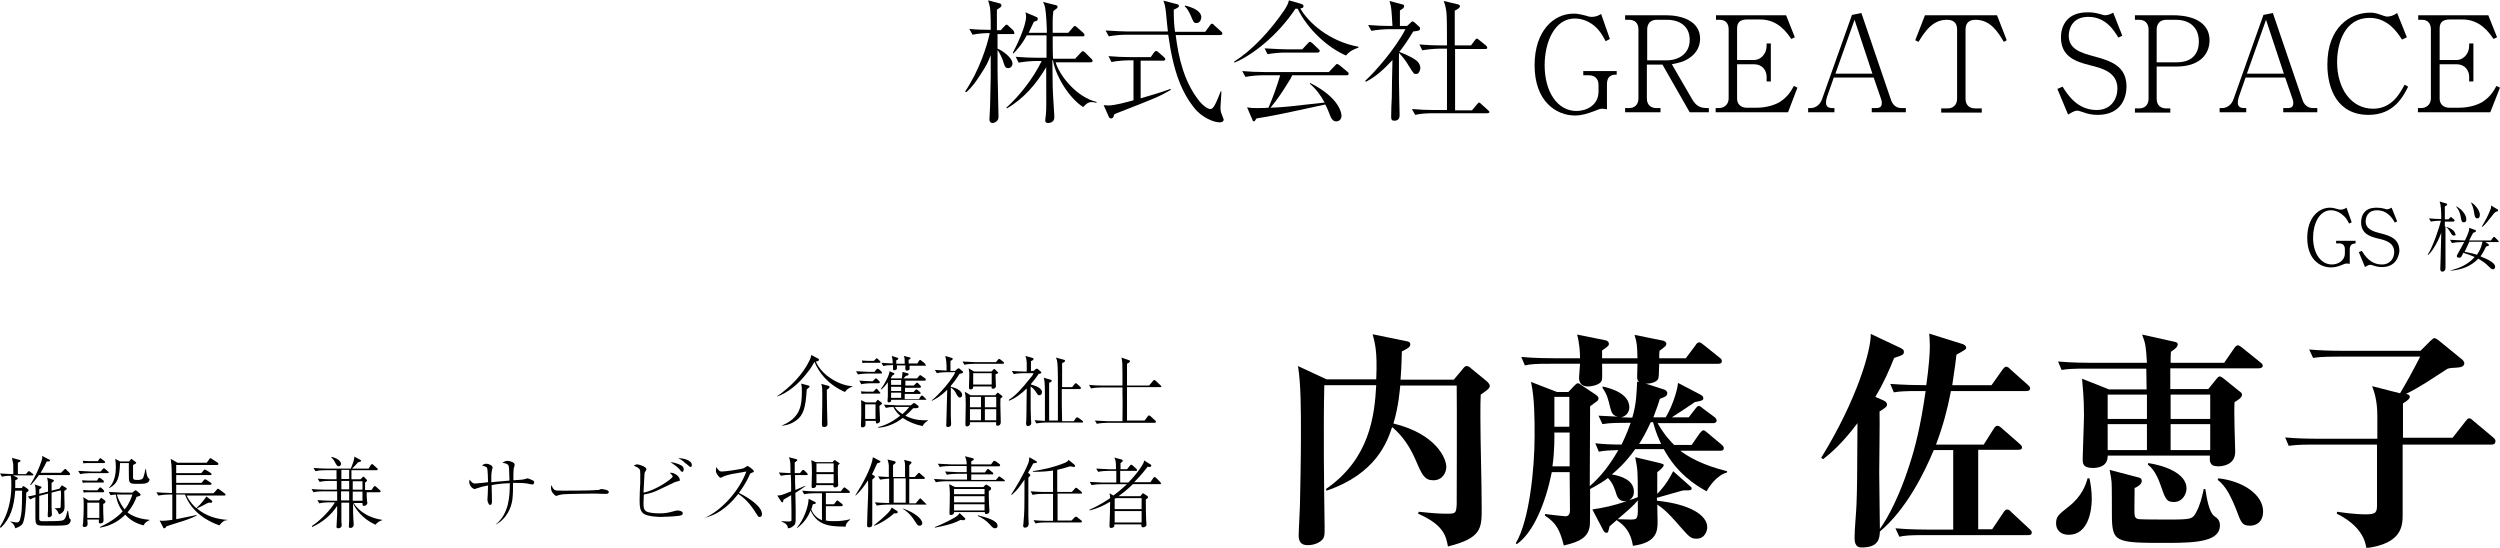 <?xml version="1.0" encoding="utf-8"?>
<!-- Generator: Adobe Illustrator 28.1.0, SVG Export Plug-In . SVG Version: 6.00 Build 0)  -->
<svg version="1.1" id="レイヤー_1" xmlns="http://www.w3.org/2000/svg" xmlns:xlink="http://www.w3.org/1999/xlink" x="0px"
	 y="0px" viewBox="0 0 770.4 168.8" style="enable-background:new 0 0 770.4 168.8;" xml:space="preserve">
<g>
	<g>
		<path d="M724.1,76.8v4.5c-0.2,0-0.6-0.1-1-0.1c-0.3,0-0.9,0.2-1.3,0.4c-1.4,0.6-2.5,0.8-3.5,0.8c-3.4,0-7.3-2.5-7.3-9.1
			c0-6.2,3.5-9.3,7-9.3c0.3,0,0.9,0,2.2,0.4c0.7,0.2,0.9,0.2,1.1,0.2c0.9,0,1.3-0.3,1.8-0.6l1.6,4.5l-0.8,0.4
			c-0.7-1.4-1.1-1.9-1.8-2.5c-1.2-1.1-2.6-1.6-3.8-1.6c-3.6,0-5.5,4.2-5.5,8.4c0,4.9,2.4,8.3,5.8,8.3c1.7,0,4-1,4-3.5v-1.2
			c0-1.1-0.6-1.8-1.7-1.8h-1v-0.8h6v0.8C725.3,75.1,724.1,75.1,724.1,76.8z"/>
		<path d="M734,82.3c-1,0-1.8-0.2-2.7-0.5c-0.6-0.2-0.8-0.2-0.9-0.2c-0.6,0-1.2,0.5-1.6,0.7l-1.9-4.6l0.9-0.4
			c0.9,1.4,2.6,4.2,6.2,4.2c2.7,0,3.8-2.1,3.8-3.8c0-3-2.8-3.7-5-4.2c-2.5-0.6-5.2-1.5-5.2-5c0-0.6,0.1-2.2,1.2-3.3
			c1.2-1.2,2.9-1.2,3.7-1.2c0.8,0,1.4,0.1,2.3,0.3c0.5,0.2,0.6,0.2,0.7,0.2c0.5,0,1-0.2,1.5-0.5l1.7,4.2l-0.7,0.4
			c-0.7-1.2-2.2-3.8-5.5-3.8c-2.9,0-3.5,2.2-3.5,3.4c0,2.4,2.2,3.1,4.6,3.7c3.1,0.8,5.8,1.7,5.8,5.5C739.2,78.9,738.4,82.3,734,82.3
			z"/>
		<path d="M756.2,72.6c-0.5,0-0.6-0.2-1.2-1.2s-1.1-1.4-1.4-1.6c0,2,0,10.9,0,12.7c0,0.3,0,0.5-0.2,0.8c-0.2,0.3-0.5,0.4-0.8,0.4
			c-0.4,0-0.6-0.3-0.6-0.8c0-0.9,0.1-2.4,0.1-3.3c0.1-2.6,0.1-5.3,0.2-7.9c-0.5,1.4-1.4,3.4-2.6,5.2c-0.6,0.8-0.8,1.1-1.5,1.7
			l-0.1-0.1c1.6-2.3,3.7-8.7,4.1-10.5c-0.9,0-2.2,0.1-3.1,0.3l-0.6-1c1.1,0.1,2.7,0.2,3.8,0.2c0-2.5-0.1-4.3-0.5-5.4l2,0.6
			c0.2,0,0.3,0.1,0.3,0.3c0,0.3-0.5,0.5-0.7,0.6v4h1.1l0.4-0.4c0.2-0.3,0.3-0.3,0.4-0.3c0.1,0,0.4,0.2,0.4,0.3l0.5,0.4
			c0.1,0.1,0.2,0.2,0.2,0.4c0,0.2-0.2,0.3-0.4,0.3h-2.6v1.5c2.2,0.5,3.2,1.6,3.2,2.3C756.9,72.2,756.8,72.6,756.2,72.6z M770,74.6
			h-4.1l0.9,0.6c0.1,0.1,0.2,0.2,0.2,0.3c0,0.2,0,0.2-0.9,0.5c-0.8,1.7-1.3,2.4-1.7,3c2.7,1.1,4.5,2.1,4.5,3.2
			c0,0.3-0.2,0.8-0.6,0.8c-0.4,0-0.6-0.1-1.7-1.2c-0.8-0.8-1.9-1.5-2.9-2.1c-2.1,2.3-5.2,3.5-8.5,3.7v-0.1c2.4-0.6,5.2-1.6,7.4-4.1
			c-0.9-0.4-2-0.8-3.5-1.3c-0.7,1.5-0.7,1.5-1.3,1.5c-0.4,0-0.7-0.1-0.7-0.5c0-0.1,0-0.2,0.3-0.7c0.5-0.8,1.9-3.6,2-3.6h-0.7
			c-0.8,0-2.2,0.1-3.1,0.3l-0.6-1c1.8,0.1,3.6,0.2,4,0.2h0.6c0.1-0.2,1.3-2.6,1.3-3.5c0-0.1,0-0.3,0-0.4l1.9,0.7
			c0.1,0,0.2,0.1,0.2,0.3c0,0.1-0.1,0.2-0.2,0.3c-0.1,0-0.6,0.2-0.7,0.3c-0.3,0.5-0.4,0.8-1.2,2.3h6.7l0.6-0.8
			c0.2-0.2,0.2-0.3,0.4-0.3c0.1,0,0.3,0.1,0.4,0.3l0.8,0.8c0.1,0.1,0.2,0.2,0.2,0.4C770.4,74.6,770.2,74.6,770,74.6z M759.3,68.5
			c-0.7,0-0.8-0.4-1-1.7c-0.3-1.5-0.6-2.1-1.4-3.1l0.1-0.1c2.4,1.4,3,3.1,3,3.9C760.1,68.1,759.8,68.5,759.3,68.5z M760.9,74.6
			c-0.1,0.2-1.2,2.6-1.4,3c0.6,0.1,1.8,0.3,3.8,0.9c1.2-1.7,1.4-2.8,1.7-4H760.9z M763.5,67.3c-0.8,0-0.9-0.6-1.1-1.9
			c-0.2-1.5-0.7-2.4-0.9-2.9l0.1-0.1c1.4,0.9,2.6,2.6,2.6,3.8C764.2,67,763.8,67.3,763.5,67.3z M769.3,65.2
			c-0.3,0.1-0.5,0.3-0.7,0.5c-2.3,2.9-2.5,3.2-3.6,4.2l-0.2-0.1c1.1-1.8,1.9-3.3,2.6-5.1c0.3-0.7,0.3-1,0.2-1.4l2,1.2
			c0.2,0.1,0.2,0.2,0.2,0.3C769.9,65,769.8,65.1,769.3,65.2z"/>
	</g>
	<g>
		<path d="M260.4,120.8c-5.5-2.4-8.2-6.3-9.4-9.3c-0.8,1.4-1.2,2.1-2.2,3.3c-2.8,3.7-6.2,6.3-9.3,7.4l0-0.1c4-2.8,7.9-6.6,10.1-11.3
			c0.2-0.4,0.2-0.5,0.4-1.4l2.1,1.1c0.1,0.1,0.3,0.2,0.3,0.3c0,0.5-0.7,0.6-1,0.6c2,4.6,7.7,7.5,11.3,7.6v0.1
			C261.2,119.7,260.8,120.2,260.4,120.8z M248.6,120c-0.3,5.5-1,8-3.3,9.6c-1.8,1.3-3.5,1.5-4.3,1.6l0-0.1c5.7-2.4,6.1-6.2,6.1-10.5
			c0-1.1,0-1.3-0.2-2.4l2.2,0.6c0.1,0,0.4,0.1,0.4,0.3C249.4,119.4,249.3,119.4,248.6,120z M255.5,119.6c-0.1,0.1-0.6,0.5-0.7,0.5
			c0,1.1,0,3.5,0.1,7.4c0,0.5,0.1,2.9,0.1,3.3c0,0.4-0.4,0.8-1,0.8c-0.7,0-0.7-0.4-0.7-0.7c0-0.2,0-1,0-1.1c0.1-4.1,0.1-6.9,0.1-8.2
			c0-1.7,0-2.3-0.3-3.3l2.2,0.6c0.2,0,0.3,0.1,0.3,0.3C255.6,119.4,255.6,119.5,255.5,119.6z"/>
		<path d="M271.5,115.1h-4c-0.8,0-2.2,0.1-3.1,0.3l-0.6-1c1.8,0.1,3.5,0.2,4,0.2h1.7l0.5-0.7c0.1-0.1,0.3-0.3,0.4-0.3
			s0.4,0.2,0.5,0.2l0.7,0.7c0.1,0.1,0.2,0.2,0.2,0.4C271.9,115,271.7,115.1,271.5,115.1z M270.8,118.1h-2.3c-0.8,0-2.2,0.1-3.1,0.3
			l-0.6-1.1c1.6,0.1,3.3,0.2,4.1,0.2l0.6-0.6c0.2-0.3,0.3-0.3,0.4-0.3c0.1,0,0.4,0.2,0.4,0.2l0.6,0.6c0.1,0.1,0.2,0.2,0.2,0.4
			C271.2,118,271,118.1,270.8,118.1z M271,125.1c0,0.7,0.2,3.9,0.2,4.6c0,0.6-0.8,0.8-0.9,0.8c-0.4,0-0.4-0.2-0.4-0.8h-3.2
			c0,0.2,0,1.2,0,1.2c0,0.3-0.2,0.8-1,0.8c-0.3,0-0.4-0.2-0.4-0.5c0-0.4,0.1-2.5,0.1-3c0-1.1,0-2.9,0-4c0-0.2,0-0.5-0.1-0.9l1.5,0.7
			h3l0.4-0.5c0.2-0.2,0.2-0.3,0.3-0.3c0.1,0,0.1,0,0.3,0.2l0.8,0.6c0.1,0.1,0.2,0.2,0.2,0.4C271.7,124.6,271.3,124.8,271,125.1z
			 M270.8,121.3h-4c-0.4,0-0.9,0-1.3,0.1l-0.2-0.8c0.4,0,1.3,0.1,1.7,0.1h2.1l0.6-0.6c0.2-0.3,0.3-0.3,0.4-0.3
			c0.2,0,0.3,0.2,0.4,0.3l0.5,0.6c0.2,0.2,0.3,0.3,0.3,0.4C271.2,121.3,271.1,121.3,270.8,121.3z M271,111.8h-3.9
			c-0.4,0-0.9,0-1.3,0.1l-0.2-0.8c0.4,0,1.3,0.1,1.7,0.1h2l0.5-0.5c0.2-0.2,0.3-0.3,0.4-0.3c0.1,0,0.3,0.2,0.4,0.3l0.5,0.5
			c0.2,0.1,0.2,0.2,0.2,0.4C271.3,111.8,271.2,111.8,271,111.8z M269.8,124.6h-3.2v4.5h3.2V124.6z M284.3,131.3
			c-2.4-0.5-4.3-1.3-6.1-2.5c-2.6,2-5.3,2.9-7.6,3v-0.2c1.8-0.4,4.2-1.4,6.8-3.5c-1.3-1.1-1.8-2.1-2.1-2.7c-0.7,0-1.6,0.1-2.3,0.3
			l-0.6-1c1.8,0.1,3.6,0.2,4,0.2h4.3l0.6-0.5c0.2-0.1,0.3-0.2,0.3-0.2c0.1,0,0.3,0.1,0.4,0.1l0.9,0.7c0.1,0.1,0.2,0.2,0.2,0.3
			c0,0.5-0.5,0.5-1.7,0.5c-0.5,0.5-1.1,1.2-2.4,2.3c0.9,0.5,2.9,1.4,5.7,1.4c0.6,0,1,0,1.3,0v0.1
			C285.2,130.1,284.8,130.4,284.3,131.3z M285.2,123.2h-10.6c0,0.3,0,0.4,0,0.5c-0.2,0.2-0.5,0.3-0.7,0.3c-0.4,0-0.4-0.3-0.4-0.4
			c0-0.5,0.1-1.2,0.1-1.6c0-0.9,0-1.2,0-4.2c-0.6,0.8-1.2,1.6-2,2.2l-0.2-0.1c0.5-0.6,1.2-1.6,2.1-3.5c0.6-1.4,0.6-1.7,0.6-2
			l1.2,0.5c0.1,0,0.3,0.1,0.3,0.3c0,0.2-0.1,0.3-0.6,0.5c-0.2,0.4-0.3,0.5-0.5,0.8l0.1,0.1h3.3c0.2-1.2,0.2-1.6,0.2-2l1.5,0.4
			c0.4,0.1,0.4,0.2,0.4,0.3c0,0.4-0.5,0.5-0.8,0.5c-0.1,0.1-0.7,0.7-0.8,0.8h4.2l0.6-0.7c0.2-0.3,0.3-0.3,0.4-0.3
			c0.1,0,0.2,0.1,0.5,0.3l1,0.7c0.1,0.1,0.2,0.2,0.2,0.4c0,0.3-0.2,0.3-0.4,0.3h-5.9v1.5h2.6l0.6-0.6c0.2-0.2,0.3-0.3,0.4-0.3
			c0.1,0,0.4,0.2,0.4,0.3l0.6,0.6c0,0,0.2,0.2,0.2,0.4c0,0.3-0.3,0.3-0.4,0.3h-4.5v1.3h2.6l0.5-0.5c0.2-0.3,0.3-0.3,0.4-0.3
			s0.3,0.1,0.5,0.3l0.6,0.5c0.1,0,0.2,0.2,0.2,0.4c0,0.2-0.3,0.2-0.4,0.2h-4.5v1.6h4.4l0.5-0.8c0.1-0.1,0.2-0.3,0.4-0.3
			s0.3,0.1,0.4,0.2l0.8,0.8c0.1,0.1,0.2,0.2,0.2,0.4C285.6,123.2,285.3,123.2,285.2,123.2z M285.2,112.7h-4.9c0,0.2,0,1,0,1.1
			c-0.1,0.3-0.6,0.4-0.9,0.4c-0.4,0-0.4-0.4-0.4-0.6v-1h-2.6c0,0.2,0,0.9,0,1c-0.1,0.3-0.5,0.5-0.9,0.5c-0.3,0-0.3-0.2-0.3-0.4
			c0-0.2,0-1,0-1.2c-1.2,0-2.3,0.1-3,0.3l-0.6-1c1.6,0.1,2.8,0.2,3.5,0.2c0-1.3-0.2-1.9-0.3-2.3l1.6,0.5c0.4,0.1,0.4,0.1,0.4,0.3
			c0,0.3-0.4,0.5-0.6,0.5c0,0.1,0,0.9,0,1.1h2.6c0-1.5,0-1.7-0.3-2.4l1.7,0.4c0.3,0.1,0.4,0.1,0.4,0.3c0,0.2-0.4,0.4-0.6,0.5
			c0,0.1,0,0.9,0,1.1h2.7l0.5-0.8c0.2-0.3,0.3-0.3,0.3-0.3c0.1,0,0.2,0,0.5,0.3l1,0.8c0.1,0.1,0.2,0.2,0.2,0.4
			C285.5,112.6,285.3,112.7,285.2,112.7z M277.7,117.1h-3.1v1.5h3.1V117.1z M277.7,119.2h-3.1v1.3h3.1V119.2z M277.7,121h-3.1v1.6
			h3.1V121z M276.1,125.4h-0.4c0.8,1.2,1.9,1.9,2.4,2.2c1.1-1,1.5-1.4,2.1-2.2H276.1z"/>
		<path d="M295.7,115.2c-0.6,0.9-1.4,2.2-2.7,3.7v0.3c2.1,0.4,3.5,1.5,3.5,2.5c0,0.6-0.4,0.8-0.7,0.8c-0.5,0-0.8-0.6-1-0.9
			c-0.3-0.7-0.7-1.5-1.8-2.2c0,5.4,0,6.2,0,8.6c0,0.4,0.1,2.1,0.1,2.5c0,0.3,0,0.6-0.2,0.8c-0.2,0.2-0.6,0.3-0.8,0.3
			c-0.5,0-0.5-0.3-0.5-0.6c0-0.5,0.1-2.9,0.1-3.4c0-1.7,0.1-2.2,0.2-7.5c-2.2,2.2-3.9,3-4.7,3.4l-0.1-0.1c2.3-1.8,6.2-6.3,7.3-8.7
			h-2.6c-0.5,0-1.9,0-3.1,0.3l-0.6-1c1.4,0.1,2,0.1,3.6,0.2c0-2.4-0.1-3.2-0.4-4.5l2,0.6c0.1,0,0.3,0.1,0.3,0.3
			c0,0.3-0.5,0.5-0.7,0.6c0,0,0,2.2,0,3.1h1.4l0.6-0.5c0.2-0.2,0.3-0.3,0.5-0.3s0.2,0.1,0.4,0.2l0.7,0.6c0.1,0.1,0.3,0.2,0.3,0.4
			C296.8,115,296.2,115.1,295.7,115.2z M309.1,112.1h-8.8c-0.8,0-2.2,0.1-3.1,0.3l-0.6-1c1.8,0.1,3.6,0.2,4,0.2h6.3l0.6-0.7
			c0.2-0.3,0.3-0.3,0.4-0.3c0.1,0,0.1,0,0.4,0.2l0.9,0.7c0.1,0.1,0.2,0.2,0.2,0.4C309.4,112,309.2,112.1,309.1,112.1z M308.3,122.8
			c-0.1,2,0.1,5.3,0.1,7.4c0,0.6-0.5,1-0.9,1c-0.6,0-0.6-0.3-0.5-1.1h-8.1c0,0.4,0,0.5,0,0.6c-0.1,0.4-0.5,0.7-0.9,0.7
			c-0.1,0-0.5,0-0.5-0.5c0,0,0-0.3,0-0.4c0-0.7,0.1-4,0.1-5.7c0-1.4,0-3-0.3-4.1l1.8,1.1h7.6l0.5-0.6c0.1-0.1,0.2-0.2,0.3-0.2
			s0.2,0.1,0.3,0.2l0.9,0.7c0.1,0.1,0.2,0.2,0.2,0.3C309,122.3,308.9,122.4,308.3,122.8z M306.8,115.3v1c0,0.4,0.1,2.3,0.1,2.7
			c0,0.7-0.8,0.8-0.9,0.8c-0.5,0-0.5-0.4-0.4-0.7h-5.7c0,0.3,0,0.9-0.8,0.9c-0.4,0-0.5-0.2-0.5-0.7c0-0.6,0.1-3.1,0.1-3.6
			c0-0.8,0-1-0.2-2.2l1.7,1h5.3l0.5-0.5c0.2-0.2,0.2-0.3,0.4-0.3c0.1,0,0.2,0.1,0.3,0.2l0.7,0.7c0.1,0.1,0.2,0.2,0.2,0.3
			C307.5,115.1,307.4,115.1,306.8,115.3z M302.3,122.3h-3.4v3.2h3.4V122.3z M302.3,126.1h-3.4v3.4h3.4V126.1z M305.6,115h-5.7v3.5
			h5.7V115z M307,122.3h-3.5v3.2h3.5V122.3z M307,126.1h-3.5v3.4h3.5V126.1z"/>
		<path d="M320.3,121.8c-0.5,0-0.6-0.3-1-0.9c-0.5-0.9-1.3-1.5-1.7-1.8c0,7,0,7.8,0.1,9.9c0,0.2,0.1,1.2,0.1,1.4
			c0,0.5-0.5,0.9-1,0.9c-0.4,0-0.6-0.3-0.6-0.7c0-0.1,0-0.2,0-0.3c0.1-1.1,0.1-1.1,0.2-10.6c-1.6,1.6-3.6,3.1-5.5,3.8l0-0.3
			c2-1.3,3.5-2.8,7.1-7.3c0.2-0.3,0.3-0.4,0.5-0.9h-3c-0.5,0-1.9,0-3.1,0.3l-0.6-1c1.2,0.1,2.7,0.2,4,0.2h0.6c0-2,0-2.2,0-2.7
			c-0.1-1.4-0.3-1.8-0.4-2.1l2.2,0.6c0,0,0.3,0.1,0.3,0.3c0,0.4-0.6,0.6-0.8,0.7c0,0.7,0,1.1,0,3h0.8l0.6-0.5
			c0.1-0.1,0.2-0.2,0.4-0.2c0.1,0,0.2,0,0.4,0.2l0.8,0.7c0.1,0.1,0.2,0.2,0.2,0.3c0,0.3-0.5,0.4-0.8,0.4c-0.6,0.9-1.4,2-2.4,3.1v0.2
			c2.9,0.7,3.4,1.8,3.4,2.3C321.1,121.5,320.7,121.8,320.3,121.8z M333.5,130.2h-11c-0.8,0-2.2,0.1-3.1,0.3l-0.6-1
			c1.7,0.1,3,0.2,3.2,0.2c0-1.2,0-6.6,0-7.8c0-1.1,0-3.8-0.2-4.8c-0.1-0.3-0.1-0.6-0.2-0.7l2.1,0.6c0.2,0.1,0.4,0.1,0.4,0.3
			c0,0.4-0.5,0.6-0.8,0.6v0.3c0,5.2,0,5.8,0,11.4h2.7c0-1.4,0-7.7,0-9c0-0.6,0-3.4,0-3.9c0-0.5,0-4.6-0.3-5.7
			c-0.1-0.3-0.2-0.6-0.3-0.8l2.2,0.6c0.5,0.1,0.6,0.2,0.6,0.4c0,0.4-0.9,0.7-0.9,0.7c0,0.5,0,0.7,0,1.2c0,1.7,0,4.5,0,6.2h3.1
			l0.7-0.9c0.2-0.3,0.3-0.3,0.4-0.3c0.1,0,0.3,0.1,0.4,0.2l1,0.9c0,0,0.2,0.2,0.2,0.4c0,0.2-0.2,0.3-0.4,0.3h-5.5v0.4
			c0,2.6,0,6.8,0.1,9.5h3.6l0.6-0.9c0.1-0.1,0.2-0.3,0.4-0.3c0.1,0,0.4,0.2,0.5,0.2l1.2,0.9c0.1,0.1,0.2,0.2,0.2,0.4
			C333.9,130.1,333.7,130.2,333.5,130.2z"/>
		<path d="M357.5,119.3h-10.2v10.3h5.4l1-1.3c0.2-0.3,0.3-0.3,0.4-0.3c0.1,0,0.4,0.2,0.5,0.3l1.4,1.3c0.2,0.1,0.2,0.2,0.2,0.4
			c0,0.2-0.2,0.3-0.4,0.3h-14.7c-0.8,0-2.2,0.1-3.1,0.3l-0.6-1c1.8,0.1,3.5,0.2,4,0.2h4.5c0-2.3,0.1-6,0-8.4c0-0.7,0-1.3,0-2h-6.6
			c-0.8,0-2.2,0.1-3.1,0.3l-0.6-1.1c1.8,0.2,3.5,0.2,4,0.2h6.3c0-1,0-2.1,0-3.1c0-3.6,0-4-0.3-5.5l2.3,0.8c0.1,0,0.3,0.1,0.3,0.3
			c0,0.4-0.6,0.6-0.9,0.8c0,0.6,0,0.9,0,3.6v3.1h6.8l1.2-1.4c0.1-0.1,0.2-0.3,0.4-0.3c0.2,0,0.4,0.2,0.5,0.3l1.5,1.4
			c0.1,0.1,0.2,0.2,0.2,0.4C357.9,119.3,357.6,119.3,357.5,119.3z"/>
		<path d="M10,146.5h-6l1.2,0.6c0.1,0.1,0.3,0.1,0.3,0.3c0,0.3-0.4,0.4-0.8,0.6c0,0.6,0,1,0,2.4h2l0.2-0.3c0-0.1,0.2-0.3,0.3-0.3
			s0.1,0,0.4,0.2l1,0.7c0.1,0.1,0.2,0.2,0.2,0.4s-0.1,0.2-0.1,0.3c-0.1,0-0.5,0.3-0.6,0.4c0,2.2-0.2,8.1-1.2,9.7
			c-0.4,0.5-1.2,1-2.2,1.3c-0.2-0.7-0.4-1.4-1.5-2l0-0.1c0.8,0.1,1.5,0.3,2,0.3c0.3,0,0.8-0.1,1-1c0.5-1.7,0.6-3.4,0.6-8.4
			c0-0.1,0-0.2,0-0.4H4.7c-0.4,5-1.4,8.5-4.5,11.5L0,162.3c2.5-3.8,3.5-8.3,3.5-12.7c0-0.9,0-2.1-0.2-3c-0.2,0-1.6,0-2.7,0.3l-0.6-1
			c1.7,0.1,3.3,0.2,4.1,0.2c0-2.5,0-3-0.1-3.5c0,0-0.3-1.3-0.3-1.5l2.2,0.6c0.2,0,0.4,0.1,0.4,0.3s-0.1,0.3-0.8,0.6
			c0,1.4,0,3.1,0,3.5H8l0.5-0.6c0.2-0.2,0.2-0.3,0.4-0.3c0.1,0,0.2,0,0.4,0.2l0.8,0.6c0.1,0.1,0.2,0.2,0.2,0.4
			C10.4,146.4,10.2,146.5,10,146.5z M20.8,161.7c-0.6,0.2-1.2,0.3-5.5,0.3c-2.7,0-3.3,0-3.8-0.3c-0.6-0.4-0.6-1.2-0.6-3
			c0-0.9,0-4.7,0-5.5c-0.8,0.3-1.1,0.4-1.6,0.7L8.6,153c1.2-0.2,1.5-0.3,2.4-0.5c0-2.2-0.1-2.6-0.3-3.2l1.8,0.6
			c0.2,0.1,0.3,0.1,0.3,0.2c0,0.3-0.5,0.6-0.7,0.7v1.4c0.2,0,0.2-0.1,0.3-0.1l2.4-0.6c0-2.9,0-3.3-0.3-4.3l1.8,0.6
			c0.3,0.1,0.3,0.2,0.3,0.3c0,0.2-0.2,0.4-0.7,0.7v1.3v1.1l2.4-0.6l0.5-0.7c0.2-0.3,0.2-0.3,0.3-0.3c0.1,0,0.3,0.1,0.4,0.2l0.8,0.5
			c0.2,0.1,0.3,0.2,0.3,0.3c0,0.2-0.6,0.6-0.8,0.7c0,0.6,0.1,4.3,0.1,4.6c0,0.9,0,2-1.7,2.6c-0.5-1.3-1-1.6-1.3-1.8v-0.1
			c1.7,0,1.7,0,1.8-0.4c0-0.3,0.1-3.4,0.1-3.5c0-0.9,0-1.2-0.1-1.6l-2.8,0.7c0,2.1,0,3,0,4.5c0,0.6,0.1,1.7,0.1,2.3
			c0,0.6-0.7,0.8-0.9,0.8c-0.2,0-0.4-0.1-0.4-0.5c0-0.3,0.1-1.6,0.1-1.9c0-1.7,0-2.7,0-4.9l-2.7,0.7c0,5.1,0,7,0,7.2
			c0,0.3,0.2,0.5,0.6,0.6c0.4,0,1.7,0,2.1,0c1,0,3.6,0,4.3-0.2c0.7-0.1,1.2-0.6,1.7-3h0.2c0,0.1,0.3,2.3,0.4,2.3
			c0,0.1,0.3,0.3,0.3,0.3c0,0,0.1,0.1,0.1,0.2C21.8,161,21.3,161.5,20.8,161.7z M21.2,146.4H12c-1.2,1.7-2.1,2.6-2.5,3.1l-0.2-0.1
			c1.5-2.3,2.9-5.4,3.6-7.7c0.2-0.6,0.1-0.9,0.1-1.2l2.1,1.1c0.1,0,0.3,0.1,0.3,0.3c0,0.3-0.1,0.3-1,0.3c-0.9,1.9-1.5,2.8-1.9,3.5
			h6.3l0.9-0.9c0.3-0.3,0.3-0.3,0.4-0.3c0.1,0,0.2,0,0.4,0.3l0.9,0.9c0.1,0.1,0.2,0.2,0.2,0.4C21.6,146.4,21.3,146.4,21.2,146.4z"/>
		<path d="M33.1,145.8h-5.3c-0.8,0-2.2,0.1-3.1,0.3l-0.6-1c1.8,0.1,3.5,0.2,4,0.2H31l0.6-0.7c0.2-0.2,0.3-0.3,0.4-0.3
			c0.1,0,0.2,0,0.5,0.3l0.8,0.7c0.2,0.1,0.2,0.2,0.2,0.4C33.5,145.7,33.3,145.8,33.1,145.8z M31.7,148.7h-4.9c-0.4,0-0.9,0-1.3,0.1
			l-0.2-0.8c0.4,0,1.3,0.1,1.7,0.1h2.9l0.3-0.5c0.1-0.2,0.3-0.4,0.4-0.4c0.1,0,0.4,0.2,0.4,0.2l0.8,0.6c0.1,0.1,0.2,0.2,0.2,0.4
			C32.1,148.7,31.9,148.7,31.7,148.7z M31.9,142.7H27c-0.4,0-0.9,0-1.3,0.1l-0.2-0.8c0.4,0,1.3,0.1,1.7,0.1h3l0.3-0.5
			c0,0,0.2-0.4,0.4-0.4c0.1,0,0.4,0.2,0.5,0.3l0.8,0.6c0.1,0.1,0.2,0.2,0.2,0.4C32.3,142.7,32.1,142.7,31.9,142.7z M31.8,155.3
			c0,1.3,0,3.3,0.1,4.6c0,0.4,0,0.4,0,0.5c0,0.9-0.9,0.9-1,0.9c-0.5,0-0.5-0.5-0.4-1.2h-3.6c0,0.2,0.1,1.1,0.1,1.2
			c0,0.4,0,1.1-1,1.1c-0.3,0-0.5-0.1-0.5-0.5c0-0.1,0-0.4,0.1-0.6c0.1-0.7,0.2-4.2,0.2-5.2c0-1.9,0-2.2-0.2-2.9l1.7,1h3.2l0.4-0.5
			c0.3-0.3,0.3-0.3,0.3-0.3c0.1,0,0.1,0,0.3,0.2l0.8,0.6c0.1,0.1,0.2,0.2,0.2,0.4C32.5,155,32.2,155.1,31.8,155.3z M31.7,151.7h-4.6
			c-0.4,0-0.9,0-1.3,0.1l-0.2-0.8c0.4,0,1.3,0.1,1.7,0.1H30l0.5-0.6c0,0,0.2-0.3,0.4-0.3c0.2,0,0.4,0.2,0.4,0.2l0.6,0.6
			c0.1,0.1,0.2,0.2,0.2,0.4C32.1,151.7,31.9,151.7,31.7,151.7z M30.6,154.9h-3.7v4.7h3.7V154.9z M44.3,161.9
			c-2.2-0.5-4.2-1.6-5.7-3.3c-1.5,1.5-4,3.4-7.8,4v-0.2c4-1.8,6.3-4,7-4.8c-1.7-2.3-2-4.4-2.1-5.2c-1,0.1-1.2,0.1-1.6,0.2l-0.6-1
			c1.8,0.1,3.5,0.2,4,0.2h3.3l0.6-0.5c0,0,0.2-0.2,0.4-0.2c0.1,0,0.2,0.1,0.4,0.2L43,152c0.1,0.1,0.3,0.2,0.3,0.4
			c0,0.4-0.1,0.4-1.2,0.7c-0.4,1.1-1.1,2.8-2.8,4.8c0.5,0.4,1.6,1.1,2.8,1.5c1.8,0.6,3.2,0.7,4,0.8v0.1
			C45.4,160.6,44.6,161,44.3,161.9z M45.5,148.7c-0.5,0.3-1,0.4-3,0.4c-1.8,0-2.5,0-2.7-1c-0.1-0.3-0.1-2.6-0.1-3c0-0.4,0-2.1,0-2.4
			H37c-0.2,4.3-0.6,6.3-3.3,7.7l-0.1-0.1c1.8-1.8,2.1-4.5,2.1-6.3c0-1.2-0.1-2-0.2-2.6l1.5,0.8h2.8l0.4-0.5c0.1-0.1,0.2-0.3,0.3-0.3
			c0.1,0,0.2,0.1,0.3,0.2l0.9,0.7c0.2,0.1,0.3,0.2,0.3,0.3c0,0.2-0.6,0.5-1,0.7c0,1.2,0,2.6,0,3.8c0,0.7,0.3,0.8,1.4,0.8
			c1.4,0,1.7-0.5,1.8-0.9c0.3-0.7,0.5-2,0.6-2.4H45c0,0.6,0.3,2.4,0.7,2.7c0.3,0.3,0.4,0.3,0.4,0.5C46,148.2,45.8,148.5,45.5,148.7z
			 M37.2,152.4c-0.5,0-0.8,0-1.2,0c0.8,2.5,1.9,3.9,2.4,4.6c1.6-2,2-3.5,2.4-4.6H37.2z"/>
		<path d="M67.6,161.9c-3.7-1.3-8.5-4-10.6-9.5h-2.7v7.6c2.2-0.5,6.1-1.2,6.2-1.3l0.1,0.2c-1.6,0.8-3.9,1.6-5.3,2
			c-2.3,0.7-2.8,0.9-4,1.3c-0.4,0.6-0.5,0.6-0.7,0.6c-0.1,0-0.2,0-0.3-0.2l-1.1-2.2c0.3,0,0.4,0.1,0.7,0.1c0.6,0,1.9-0.1,3.2-0.3
			v-7.8h-1.2c-0.8,0-2.1,0.1-3.1,0.3l-0.6-1c1.3,0.1,2.7,0.2,4,0.2h0.8c0,0-0.1-6.3-0.1-7c0-1.2-0.1-2-0.3-3.5l2.1,1.2h9l0.8-1.1
			c0.1-0.2,0.2-0.3,0.4-0.3c0.1,0,0.2,0.1,0.5,0.3l1.7,1.1c0.1,0.1,0.2,0.2,0.2,0.4c0,0.2-0.2,0.3-0.4,0.3H54.3v2.5H62l0.7-0.8
			c0.1-0.2,0.2-0.3,0.4-0.3c0.1,0,0.3,0.1,0.5,0.2l1.4,0.9c0.1,0.1,0.2,0.2,0.2,0.3c0,0.2-0.2,0.3-0.4,0.3H54.3v2.4h7.8l0.7-0.8
			c0.1-0.2,0.2-0.3,0.4-0.3s0.3,0.1,0.5,0.2l1.3,0.9c0.1,0.1,0.2,0.2,0.2,0.3c0,0.3-0.3,0.3-0.4,0.3H54.3v2.6h11.5l1-1.1
			c0.1-0.2,0.3-0.3,0.4-0.3c0.1,0,0.2,0.1,0.5,0.3l1.6,1.2c0.1,0.1,0.2,0.2,0.2,0.4c0,0.2-0.2,0.2-0.4,0.2H57.5c1,2,2.2,3.2,3,3.9
			c1.5-1.3,2.7-3,3.1-3.6l1.6,1.2c0.2,0.1,0.2,0.2,0.2,0.4c0,0.3-0.2,0.4-1.1,0.3c-0.3,0.1-0.5,0.2-2,1c-0.5,0.2-1.2,0.6-1.6,0.8
			c2.6,2.2,5.9,3.3,9.4,3.5v0.1C69,160.3,68.5,160.8,67.6,161.9z"/>
		<path d="M103.9,154.2v-2.8h-4.2c-0.5,0-1.9,0-3.1,0.3l-0.6-1c1.2,0.1,2.7,0.2,4,0.2h3.8v-0.3v-2.4h-2.2c-0.5,0-1.9,0-3.1,0.3
			l-0.6-1c1.2,0.1,2.8,0.2,4,0.2h1.8v-2.8h-3.4c-0.5,0-1.9,0-3.1,0.3l-0.6-1c1.2,0.1,2.8,0.2,4,0.2h7.5c1-2.4,1.1-3.1,1.1-3.7l1.8,1
			c0.1,0,0.3,0.2,0.3,0.3c0,0.2,0,0.2-1,0.5c-0.5,0.6-0.6,0.7-1.8,1.9h5.1l0.6-1c0.1-0.1,0.3-0.4,0.4-0.4s0.3,0.1,0.4,0.2l1.1,1
			c0.1,0.1,0.3,0.2,0.3,0.4c0,0.3-0.2,0.3-0.4,0.3h-7.7c0,0,0,2.7,0,2.8h2.8l0.5-0.5c0.2-0.2,0.2-0.3,0.4-0.3s0.3,0.1,0.3,0.2
			l0.6,0.6c0,0,0.2,0.2,0.2,0.4c0,0.1,0,0.2-0.1,0.2c-0.1,0.1-0.4,0.3-0.5,0.4c0,0.3,0,1.9,0,2.3h2l0.6-0.9c0.1-0.1,0.2-0.3,0.4-0.3
			c0.2,0,0.4,0.2,0.5,0.3l1,0.9c0,0,0.3,0.2,0.3,0.4c0,0.2-0.3,0.3-0.4,0.3H113c0,0.8,0,1.7,0.1,2.6c0.1,0.5,0.1,0.6,0.1,0.7
			c0,0.6-0.7,0.9-1,0.9c-0.5,0-0.5-0.3-0.5-0.9H109c0.6,1.2,3.3,4.4,8.8,5.2v0.1c-0.7,0.2-1.5,0.6-2.1,1.4c-4.2-1.9-6.2-5-6.9-6.6
			c0,2.3,0,3.7,0.1,5c0,0.2,0.1,1.3,0.1,1.6c0,0.7-0.6,1-1,1c-0.3,0-0.5-0.1-0.5-0.5c0-0.2,0.1-1.5,0.1-1.8c0-1.3,0-1.7,0-5.5h-2.4
			c0,1.4,0,5.1,0,5.7c0,0.2,0.1,1.1,0.1,1.3c0,0.6-0.6,0.9-1,0.9c-0.6,0-0.6-0.3-0.6-0.5c0-0.6,0.2-3.3,0.2-4c0-0.8,0-1.1,0-2.4
			c-1.9,2.9-4.6,5.1-7.7,6.5l-0.1-0.3c2.6-1.6,6.1-5.4,7.1-7.3h-1.7c-0.5,0-1.9,0-3.1,0.3l-0.6-1c1.2,0.1,2.8,0.2,4,0.2H103.9z
			 M102.2,140.8c2.6,0.6,2.9,1.9,2.9,2.1c0,0.5-0.4,0.8-0.7,0.8c-0.5,0-0.7-0.4-1.2-1.3c-0.3-0.6-0.6-1-1.1-1.4L102.2,140.8z
			 M107.6,147.6c0-0.5,0-2.4,0-2.8h-2.4v2.8H107.6z M107.6,150.8c0-0.4,0-2.2,0-2.6h-2.4v2.6H107.6z M107.6,154.2v-2.8h-2.5
			c0,0.6,0,1.8,0,2.8H107.6z M108.7,148.2c0,0.3,0,2,0,2.4v0.3h3v-2.6H108.7z M111.7,154.2c0-0.4,0-2.1,0-2.4v-0.3h-3l0,2.8H111.7z"
			/>
		<path d="M152.8,161.6c4.1-3.4,4.3-8.7,4.3-12.7c-2.3,0.1-3.7,0.2-5.6,0.6c0,0.8,0.1,4.2,0.1,4.9c0,0.5,0,1.2-0.6,1.2
			c-0.5,0-0.8-1.3-0.8-1.6c0-0.2,0.1-1.4,0.1-1.6c0-0.9,0.1-2.3,0.1-2.8c-1.6,0.3-2.4,0.5-3.5,0.9c-0.4,0.1-0.5,0.2-0.6,0.2
			c-0.6,0-1.7-1-1.7-2.2c0-0.3,0.1-0.5,0.1-0.7c0.9,1.2,1.3,1.2,1.7,1.2c0.3,0,3.4-0.3,4-0.4c0-0.7-0.1-4-0.3-4.4
			c-0.2-0.3-0.4-0.4-1.6-0.8c0.3-0.2,0.8-0.5,1.4-0.5c0.6,0,1.9,0.5,1.9,1.2c0,0.1,0,0.3-0.1,0.4c-0.1,0.5-0.3,1.1-0.3,2.4
			c0,0.2,0,1.2,0,1.7c2.4-0.2,2.8-0.3,5.6-0.5c-0.1-3.7-0.1-4.4-0.4-4.8c-0.3-0.4-0.8-0.5-1.8-0.7c0.3-0.2,1-0.6,1.5-0.6
			c0.6,0,2.3,0.4,2.3,1.2c0,0.2-0.2,1-0.3,1.1c-0.1,0.8-0.1,2.3-0.1,3.7c2.1-0.1,2.9-0.2,3.3-0.3c0.9-0.3,0.9-0.3,1-0.3
			c0.4,0,1.8,0.7,1.8,0.7c0.3,0.1,0.3,0.4,0.3,0.6c0,0.4-0.3,0.6-0.5,0.6c-0.3,0-1.3-0.2-1.6-0.3c-1.4-0.2-2.9-0.2-4.4-0.2
			c0,1.7,0,3.4-0.2,5.1c-0.3,2.3-1.6,5.9-5.2,7.8L152.8,161.6z"/>
		<path d="M171.3,151.1c0.3,0.1,0.6,0.1,2.7,0.1c0.4,0,8.4,0,10.1-0.2c0.5,0,0.5,0,0.8-0.2c0.1,0,0.3-0.1,0.5-0.1
			c0.1,0,2.2,0.2,2.2,0.9c0,0.6-0.6,0.6-1.3,0.6c-0.4,0-2.6-0.1-3.1-0.1c-1.4,0-8.2,0.1-9.4,0.2c-0.3,0-1,0.1-1.7,0.3
			c-0.5,0.2-0.6,0.2-0.7,0.2s-0.3,0-0.9-0.7c-0.2-0.2-0.7-0.8-0.7-1.7c0-0.3,0-0.6,0.2-0.9C170.2,150.4,170.7,151,171.3,151.1z"/>
		<path d="M207.3,146.8c0-0.3-0.9-1.1-0.9-1.1c0.6,0,0.8-0.1,1.7,0.4c1.3,0.7,1.4,1.7,1.4,1.8c0,0.2,0,0.3-0.6,0.4
			c-0.3,0.1-0.7,0.2-1,0.3c-5.2,2.5-5.8,2.8-7,3.2c-1.2,0.4-2.1,0.5-2.5,0.6c0,0.9-0.1,1.8-0.1,2.7c0,1.3,0.1,1.9,0.7,2.4
			c0.9,0.6,3,0.7,4.2,0.7c1.8,0,2.8-0.2,4.6-0.7c0.5-0.1,0.6-0.2,0.9-0.2c0.3,0,0.9,0.1,1.3,0.3c0.3,0.1,0.4,0.4,0.4,0.6
			c0,0.4-0.4,0.6-0.5,0.6c-0.6,0.3-5.1,0.5-6.1,0.5c-0.4,0-4.5,0-5.7-1.2c-0.8-0.8-1-1.8-1-3.8c0-0.9,0.1-4.7,0.2-5.5
			c0-1,0-1.9,0-2.9c0-0.8,0-1-0.3-1.4c-0.3-0.4-1-0.7-1.7-1c0.6-0.3,0.7-0.4,1-0.4c0.6,0,2.9,0.7,2.9,1.5c0,0.2-0.1,0.3-0.4,0.8
			c-0.1,0.1-0.2,0.3-0.2,0.7c-0.1,1.6-0.2,4.1-0.3,5.7C201.9,151.2,207.3,147.5,207.3,146.8z M209.5,143.2c0.4,0.2,1.2,0.5,1.2,1.5
			c0,0.5-0.3,0.7-0.5,0.7c-0.2,0-0.3-0.1-0.9-0.9c-0.3-0.3-0.5-0.6-2.7-2.1C207.6,142.5,208.6,142.8,209.5,143.2z M209.4,141.2
			c0.8,0,3.8,0.5,3.8,2.1c0,0.3-0.1,0.6-0.4,0.6c-0.2,0-0.3-0.1-1.1-0.8c-0.2-0.1-0.9-0.7-1.2-1c-0.8-0.6-1.3-0.8-1.7-1
			C209.1,141.3,209.2,141.2,209.4,141.2z"/>
		<path d="M216.9,159.7c5.3-2.2,10.9-8.4,13.1-14.4c-0.7,0.1-4,0.7-4.6,0.8c-1,0.2-2,0.5-2.8,0.9c-0.3,0.2-0.4,0.2-0.6,0.2
			c-0.3,0-0.7-0.6-1-1c-0.2-0.3-0.4-0.7-0.4-1.2c0-0.3,0.1-0.7,0.2-1.1c0.1,0.2,0.2,0.5,0.5,0.8c0.4,0.5,0.6,0.6,1.2,0.6
			c1.1,0,5.9-0.7,6.6-1c0.3-0.1,0.4-0.2,1-0.6c0.2-0.1,0.3-0.1,0.3-0.1c0.2,0,1.9,1.2,1.9,1.6c0,0.3-0.1,0.3-0.9,0.6
			c-0.1,0-0.2,0.2-0.3,0.3c-1.3,3-2.7,4.8-3.4,5.8c3.1,1.5,7.1,4.2,7.1,6.5c0,0.2,0,0.9-0.7,0.9c-0.4,0-0.5-0.2-0.7-0.5
			c-1.6-2.6-3.2-4.8-5.9-6.6c-1.5,1.9-5,6.2-10.5,7.4L216.9,159.7z"/>
		<path d="M248.6,146.4H245c0,2.2,0,2.4,0.1,4.6c1.9-0.8,2.3-1,3-1.3l0.1,0.1c-0.5,0.4-1.7,1.2-3.1,2.1c0.1,4.5,0.1,5.1,0.1,6.6
			c0,2.8,0,3.1-0.9,3.7c-0.2,0.2-0.8,0.6-1.5,0.6c0-1.2-1.2-1.8-1.9-2v-0.2c0.4,0,1,0.1,1.7,0.1c1.3,0,1.3-0.1,1.3-0.5
			c0-2.5,0-5-0.1-7.6c-1,0.6-1.6,0.9-2.4,1.4c0,0.4,0,0.8-0.4,0.8c-0.1,0-0.2-0.1-0.3-0.3l-1.2-1.8c1,0,1.4-0.1,4.3-1.3
			c0-2.6,0-2.9-0.1-5.1c-0.8,0-2.1,0.1-3.1,0.3l-0.6-1c1.2,0.1,1.9,0.1,3.6,0.2c0-0.5,0-3-0.1-3.4c-0.1-0.8-0.2-1.1-0.4-1.5l2.3,0.6
			c0,0,0.3,0.1,0.3,0.3c0,0.1,0,0.2-0.8,0.7c0,0.5,0,2.8,0,3.3h1.6l0.6-0.7c0.1-0.2,0.2-0.3,0.4-0.3s0.2,0.1,0.5,0.3l0.7,0.7
			c0.1,0.1,0.2,0.2,0.2,0.4C249,146.4,248.8,146.4,248.6,146.4z M260.6,162.3c-3.3-0.1-5.6-0.1-7.8-1.4c-1.9-1.2-2.7-2.9-3-3.6
			c-0.8,1.9-1.8,3.6-4.1,5.4l-0.1-0.1c2.3-2.8,3.2-6.2,3.4-7.3c0.1-0.5,0.1-0.8,0.2-1.6l2,1c0.1,0,0.2,0.1,0.2,0.3
			c0,0.3-0.5,0.3-0.9,0.4c-0.2,0.6-0.3,1-0.5,1.6c0.9,2.3,2.7,3.1,3.3,3.3V152h-2.4c-0.8,0-2.2,0.1-3.1,0.3l-0.6-1.1
			c1.8,0.2,3.6,0.2,4,0.2h7.9l0.7-0.9c0.2-0.2,0.3-0.3,0.4-0.3c0.1,0,0.1,0,0.4,0.2l1.1,0.9c0.1,0.1,0.2,0.2,0.2,0.4
			c0,0.2-0.2,0.2-0.4,0.2h-7v3.5h2.5l0.6-0.8c0.2-0.3,0.3-0.4,0.4-0.4c0.1,0,0.2,0.1,0.5,0.3l1,0.8c0.1,0.1,0.2,0.2,0.2,0.4
			c0,0.2-0.2,0.3-0.4,0.3h-4.8v4.4c0.9,0.2,1.8,0.2,2.8,0.2c1.6,0,3.2-0.2,4.7-0.6l0,0.1C260.7,161.2,260.6,161.8,260.6,162.3z
			 M258.2,143.4c0,0.5,0,0.7,0,2.7c0,0.6,0.1,2.9,0.1,3.4c0,0.6-0.8,0.7-1,0.7c-0.5,0-0.5-0.4-0.5-0.7h-5.3c0,0.9-0.8,0.9-1,0.9
			c-0.4,0-0.4-0.3-0.4-0.5c0-0.6,0.1-3.4,0.1-4c0-1.5,0-3-0.2-4.1l1.4,0.6h5.2l0.2-0.3c0.3-0.3,0.3-0.3,0.4-0.3c0.1,0,0.2,0,0.4,0.2
			l0.9,0.6c0.1,0.1,0.3,0.2,0.3,0.3C258.8,142.8,258.5,143.1,258.2,143.4z M256.9,142.8h-5.3v2.7h5.3V142.8z M256.9,146.1h-5.3v2.8
			h5.3V146.1z"/>
		<path d="M271.1,142.5c-0.1,0.1-0.7,0.3-0.8,0.3c-0.7,1.6-1.2,2.6-1.6,3.4l0.7,0.4c0.1,0.1,0.2,0.1,0.2,0.3c0,0.2-0.2,0.4-0.8,0.9
			c0,2.2,0,11.8,0,13.7c0,0.3,0,1-1,1c-0.5,0-0.6-0.3-0.6-0.5c0-0.3,0.2-7.6,0.3-9c0.1-2.5,0-4,0-5c-1.1,1.7-2.3,3.3-3.8,4.7
			l-0.1-0.1c2.2-3.4,5-8.5,5.4-11.7l2.1,1.1c0.2,0.1,0.2,0.1,0.2,0.2C271.4,142.3,271.2,142.5,271.1,142.5z M275.5,158.2
			c-1.7,1.6-4.3,3.2-6.1,3.8l-0.1-0.1c1.3-1,3.1-2.6,3.6-3.1c1.4-1.3,1.6-1.8,1.9-2.4l1.7,1.1c0.1,0,0.1,0.2,0.1,0.3
			C276.7,158.2,276.4,158.2,275.5,158.2z M285.3,155.5h-12c-0.7,0-2.1,0.1-3.1,0.3l-0.6-1c1.3,0.1,2.6,0.2,4,0.2h0.4
			c0-4.4,0-5,0-7.5c-0.2,0-1.7,0.1-2.8,0.3l-0.6-1c0.9,0.1,2,0.1,3.3,0.2c0-0.6,0-3,0-3.5c0-0.3-0.1-1-0.4-1.9l2.1,0.5
			c0.2,0.1,0.4,0.1,0.4,0.4c0,0.2,0,0.2-0.8,0.8v3.7h3.7c0-0.6,0-3.1,0-3.6c0-0.9-0.2-1.4-0.3-1.7l1.9,0.5c0.3,0.1,0.4,0.1,0.4,0.3
			c0,0.3-0.6,0.7-0.7,0.9v3.6h1.7l0.9-1c0.2-0.2,0.3-0.3,0.4-0.3s0.3,0.1,0.4,0.3l1.2,1c0.1,0.1,0.2,0.2,0.2,0.4
			c0,0.2-0.2,0.2-0.4,0.2h-4.4c0,1.9,0,5.7,0,7.5h2l1-1.2c0.2-0.2,0.3-0.3,0.4-0.3c0.2,0,0.3,0.1,0.4,0.3l1.2,1.2
			c0.1,0.1,0.3,0.2,0.3,0.4C285.7,155.4,285.5,155.5,285.3,155.5z M279.1,147.4h-3.7c0,1.2,0,7.1,0,7.5h3.7
			C279.1,150.4,279.1,148.7,279.1,147.4z M283.4,162c-0.6,0-0.6-0.1-1.6-1.6c-1.4-2.2-2.9-3.2-3.6-3.6l0-0.1c3.2,1,6,3.1,6,4.5
			C284.3,161.6,283.9,162,283.4,162z"/>
		<path d="M309.4,148.3h-17.9c-0.8,0-2.2,0.1-3.1,0.3l-0.6-1c1.8,0.1,3.6,0.2,4,0.2h6.2V146h-3.1c-0.9,0-2.2,0.1-3.1,0.3l-0.6-1
			c1.8,0.1,3.6,0.2,4,0.2h2.7c0-1.1,0-1.2,0-1.9h-5.2c-0.8,0-2.2,0.1-3.1,0.3l-0.6-1c1.8,0.1,3.6,0.2,4,0.2h4.9c0-1-0.2-1.5-0.5-2.5
			l2.3,0.6c0.2,0,0.4,0.1,0.4,0.3c0,0.2-0.2,0.3-0.8,0.7c0,0.1,0,0.7,0,0.9h6.1l0.6-0.8c0-0.1,0.2-0.3,0.4-0.3
			c0.1,0,0.3,0.1,0.5,0.2l1.1,0.8c0.1,0.1,0.2,0.2,0.2,0.4c0,0.2-0.2,0.3-0.4,0.3h-8.5c0,1.5,0,1.6,0,1.9h4.2l0.6-0.8
			c0.1-0.1,0.2-0.3,0.4-0.3c0.1,0,0.3,0.2,0.4,0.3l1,0.8c0.1,0.1,0.2,0.2,0.2,0.4c0,0.2-0.2,0.2-0.4,0.2h-6.4v1.7h7.6l0.7-0.8
			c0.2-0.2,0.2-0.3,0.3-0.3c0.1,0,0.4,0.2,0.5,0.3l1.1,0.8c0.1,0.1,0.2,0.2,0.2,0.4C309.8,148.2,309.6,148.3,309.4,148.3z
			 M296.9,160.3c-0.2,0-0.6,0-0.9-0.1c-1.1,0.6-2.6,1.4-7.9,2.4l0-0.2c0.8-0.3,3.3-1.3,5.9-2.8c1.1-0.6,1.4-1,1.7-1.5l1.6,1.5
			c0.1,0.1,0.2,0.2,0.2,0.3C297.4,160.3,297,160.3,296.9,160.3z M305.3,150.9c-0.1,0.1-0.5,0.4-0.6,0.4c0,1.5,0,3,0.1,4.5
			c0,0.3,0.1,1.4,0.1,1.7c0,0.9-0.9,0.9-1,0.9c-0.4,0-0.4-0.2-0.4-0.4v-0.2H294c0,0.2,0,0.9-1,0.9c-0.4,0-0.4-0.2-0.4-0.4
			c0-0.1,0-0.5,0-0.6c0-0.6,0.1-2.9,0.1-5.6c0-1.2-0.1-1.8-0.2-2.9l1.8,0.9h8.7l0.5-0.5c0.2-0.1,0.3-0.3,0.4-0.3
			c0,0,0.3,0.2,0.4,0.2l0.9,0.6c0.2,0.1,0.2,0.2,0.2,0.4C305.5,150.7,305.3,150.8,305.3,150.9z M303.5,150.7H294v1.6h9.4V150.7z
			 M303.5,152.9H294v1.9h9.4V152.9z M303.5,155.4H294v1.9h9.4V155.4z M306.6,162.8c-0.5,0-0.9-0.4-1.5-1.1c-1.2-1.3-2.5-2.2-3.8-2.7
			l0.1-0.2c2.7,0.7,6,1.6,6,3.2C307.5,162.5,307.1,162.8,306.6,162.8z"/>
		<path d="M318.4,142.8c-0.4,0.7-0.8,1.6-1.6,2.9l0.4,0.3c0.1,0.1,0.3,0.2,0.3,0.4s0,0.2-0.6,0.8c0,1.7,0,10.6,0,11.9
			c0,0.3,0.1,1.8,0.1,2.1c0,0.4,0,1.4-1.2,1.4c-0.5,0-0.5-0.5-0.5-0.7c0-0.1,0-0.2,0.1-0.8c0.3-3.6,0.3-3.9,0.3-13.3
			c-1.5,2.2-2.1,3.1-3.9,4.7l-0.2-0.1c1.2-1.8,3.9-6.2,5.3-9.7c0.2-0.6,0.2-0.7,0.3-1.8l2.1,1.2c0.1,0.1,0.3,0.2,0.3,0.4
			C319.5,142.6,319.4,142.6,318.4,142.8z M333.2,152.1h-7.3v8.3h4.3l0.9-0.9c0.1-0.1,0.3-0.3,0.4-0.3c0.1,0,0.3,0.1,0.5,0.2l1.1,0.9
			c0.1,0.1,0.3,0.2,0.3,0.4c0,0.3-0.3,0.3-0.4,0.3h-10.8c-0.5,0-1.9,0-3.1,0.3l-0.6-1c1.2,0.1,2.7,0.2,4,0.2h2v-8.3h-3.2
			c-0.5,0-1.9,0-3.1,0.3l-0.6-1.1c1.2,0.1,2.8,0.2,4,0.2h2.9V145c-1.4,0.2-3,0.4-6.2,0.4v-0.2c3.6-0.6,6.5-1.2,9.9-2.6
			c0.9-0.4,1-0.7,1.1-0.9l1.8,1.5c0.1,0.1,0.2,0.2,0.2,0.4c0,0.2-0.2,0.3-0.4,0.3c0,0-1-0.2-1.1-0.2c-1.1,0.3-2.3,0.7-4,1.1v6.8h4.5
			l0.9-1c0.2-0.3,0.3-0.3,0.4-0.3c0.1,0,0.4,0.2,0.4,0.2l1.2,1c0.1,0.1,0.2,0.2,0.2,0.4C333.6,152.1,333.3,152.1,333.2,152.1z"/>
		<path d="M357.6,149.2h-8.5c-1.8,1.8-3.7,3.2-4.4,3.7h6.7l0.5-0.6c0.2-0.3,0.2-0.3,0.3-0.3c0.1,0,0.2,0.1,0.4,0.2l0.9,0.6
			c0.3,0.2,0.3,0.3,0.3,0.4c0,0.3-0.5,0.6-0.7,0.7c0,1.8,0,4.6,0.1,6.3c0,0.2,0.1,1.3,0.1,1.5c0,0.5-0.6,0.8-1,0.8
			c-0.6,0-0.6-0.5-0.6-0.9h-8.3c0,0.3,0,0.4,0,0.5c-0.1,0.3-0.5,0.6-1,0.6c-0.5,0-0.5-0.4-0.5-0.6c0-0.1,0-0.2,0-0.2
			c0.1-1.8,0.2-5.8,0.2-7.3c-1.6,1-3.9,2.1-6.3,2.7l-0.1-0.2c3.1-1.4,5.1-2.7,6.4-3.6c0-0.6-0.1-0.9-0.2-1.5l1.2,0.7
			c1.9-1.4,3-2.4,4.2-3.5h-7.8c-0.8,0-2.2,0.1-3.1,0.3l-0.6-1c1.8,0.1,3.5,0.2,4,0.2h4.2c0-0.6,0-3.3,0-3.6h-2.5
			c-0.8,0-2.2,0.1-3.1,0.3l-0.6-1c1.8,0.1,3.5,0.2,4,0.2h2.1c0-2.5-0.1-2.7-0.5-3.6l2.2,0.6c0.2,0,0.4,0.2,0.4,0.4
			c0,0.2-0.4,0.5-0.7,0.7c0,0.3,0,1.7,0,1.9h2l0.9-1.1c0.1-0.2,0.2-0.3,0.4-0.3c0.1,0,0.4,0.2,0.4,0.2l1.2,1.1
			c0.1,0.1,0.2,0.2,0.2,0.4c0,0.2-0.2,0.2-0.4,0.2h-4.8c0,1.6,0,2.6,0,3.6h2.5c3-3,4.5-5.6,4.7-6.1c0.1-0.2,0.1-0.4,0.2-0.7l1.9,1.2
			c0.1,0.1,0.3,0.2,0.3,0.4c0,0.3-0.4,0.4-0.6,0.4c-0.1,0-0.3,0-0.5-0.1c-2.2,2.8-3.5,4.1-4.2,4.8h5l0.9-1.3
			c0.1-0.1,0.2-0.3,0.4-0.3c0.1,0,0.4,0.2,0.4,0.2l1.3,1.3c0.1,0.1,0.2,0.2,0.2,0.4C358,149.2,357.7,149.2,357.6,149.2z
			 M351.8,153.5h-7.9c-0.1,0.1-0.1,0.1-0.4,0.2v3.2h8.3V153.5z M351.8,157.5h-8.3v3.5h8.3V157.5z"/>
	</g>
	<g>
		<path d="M456.3,121.6c-0.1,1.6-0.1,3.8-0.1,7c0,7.8,0.4,20.2,0.4,28c0,6.2,0,9.2-10.4,11.8c-0.6-3.3-1.4-6.7-9.2-10.1l0.2-0.6
			c4.7,0.5,6.5,0.6,8.6,0.6c2.8,0,2.9-0.1,3.1-2.8c0-0.8,0.1-31.1,0-36.7h-17.4c-0.1,1.1-0.5,6.5-2.1,11.7
			c13.1,3.2,16.3,10.7,16.3,13.4c0,1.6-1.1,4.1-4,4.1c-2.7,0-3.5-1.7-5.3-5.9c-1.7-4-4-7.7-7.4-10.5c-1.5,4.5-4.9,14.4-20.2,19.6
			l-0.2-0.5c13.5-9.3,15-22.6,15.5-32h-16c-0.3,12.8-0.1,30.1,0.1,43.8c0,2,0,2.6-0.4,3.4c-0.7,1.1-2.6,2.1-4.8,2.1
			c-2,0-2.8-1-2.8-3.1c0-1.5,0.4-8,0.4-9.3c0.1-5.5,0.3-13.7,0.3-21.6s0-15.5-0.9-21.2l8.8,4.1h15.3c0.4-8.7-0.4-11.2-1.1-13.9
			l10.2,2.1c0.8,0.1,1.4,0.3,1.4,1c0,0.9-0.7,1.2-2.6,2.2c-0.1,4.8-0.3,7.1-0.4,8.7H448l2.6-3.1c0.7-0.9,0.9-1.1,1.4-1.1
			c0.4,0,1.1,0.4,1.3,0.7l5,4.1c0.3,0.3,0.8,0.9,0.8,1.3C459.1,119.8,457.7,120.6,456.3,121.6z"/>
		<path d="M525.9,151.4c-3.6-2-9.1-5.5-13.2-13h-8.8c-3.1,4.4-5.9,6.7-7.2,7.8c3,0.5,6.8,1.8,6.8,5.3c0,0.7-0.1,1.8-1.4,2.6
			c0.6-0.1,1.9-0.6,2.6-0.9c0-8,0-8.3-0.8-12.3l7.6,1.8c0.3,0.1,1.2,0.3,1.2,0.6c0,0.6-1.3,1.7-2,2.2v6.7c2.8-2.9,4.1-5.4,4.9-7
			l5.3,4.7c0.3,0.2,0.4,0.4,0.4,0.6c0,0.6-0.6,0.6-1.3,0.6c-1.1,0-1.3,0-2,0.2l-7.4,2.1v0.9c9.8,1,15.5,4.3,15.5,8.2
			c0,0.9-0.6,3.5-3.3,3.5c-1.8,0-2.2-0.5-5.3-4c-4-4.7-5.6-5.7-6.8-6.5c0,1.6,0.1,3.5,0.1,5.1c0,2.8,0,6.6-7.6,7.6
			c-0.4-2.3-1.2-5.5-4.9-7.8v-0.2c-0.7,0.6-2.1,1.8-2.3,2c-0.4,1.8-0.5,2-0.9,2c-0.3,0-0.8-0.2-1.1-0.9l-3.3-6.3
			c3.8-0.6,6.3-1.1,10.7-2.6c-2.1,0.4-2.9-0.9-3.3-2.1c-0.4-1.4-1.1-3.5-2.6-5c-1,0.8-2.5,1.8-5.5,3.4c0,5.7,0,10.7-0.1,11.4
			c-0.5,3.3-2.7,4.8-8,6c-1.2-4.8-2.4-7-5.8-9.2v-0.5c1.4,0.2,6,0.7,6.3,0.7c1.1,0,1.4-0.9,1.4-1.8c0-1.8-0.1-10.1-0.1-11.8h-5.5
			c-1.9,9.5-5.7,18.7-10.8,22.2l-0.3-0.3c4.2-7,5.8-23.1,5.8-33c0-5.6,0-11.5-1.1-16.7l8,3.1h3.5l1.7-1.8c0.5-0.5,0.9-0.9,1.2-0.9
			c0.4,0,0.6,0.2,1.3,0.7l4.2,2.8c0.6,0.4,0.9,0.8,0.9,1.1c0,0.5-0.3,0.9-0.7,1.1c-0.3,0.2-1.6,1.2-1.9,1.4v1.2
			c0,7.8-0.1,15.6-0.1,23.4c3-2.6,5.9-6,8.8-11.1c-2.8,0.1-4.1,0.1-6,0.5l-1.1-2.6c2.3,0.3,5.8,0.4,8.1,0.4c1.6-3.3,2.3-5.3,2.8-6.7
			c-4.4,0-6.2,0-8.7,0.4l-1.2-2.6c2.1,0.1,2.3,0.1,6,0.3c-1.7-0.3-2-1.3-2.4-2.8c-0.6-2.4-0.9-4-2.4-6.1l0.1-0.4
			c2.5,0.6,8.2,2.1,8.2,6.5c0,0.5-0.3,2.6-2.6,3c0.8,0,2.8,0.1,3.5,0.1c1.3-4.3,1.3-7.5,1.5-11.1l0.6,0.1c-0.5-0.5-0.6-0.7-0.6-1.8
			c0-0.6,0.1-3.2,0.1-3.8h-10.9c0,1.7,0.1,4.6-0.1,5.1c-0.5,1.6-3.7,1.9-4.2,1.9c-2.8,0-2.8-2.1-2.8-2.8c0-0.2,0.1-1.6,0.3-4.2h-9.3
			c-4.3,0-5.9,0.1-7.7,0.5l-1.1-2.6c4.3,0.4,9.3,0.4,10.1,0.4h8c0-1.3-0.1-4.4-0.9-7.3l8.9,1.8c0.4,0.1,0.9,0.5,0.9,1
			c0,0.6-0.1,0.7-2.1,2.1v2.4h10.9c-0.1-3.8-0.1-4.6-0.9-7.2l8.9,1.8c0.3,0.1,0.9,0.4,0.9,0.9c0,0.6-0.2,0.8-2.1,2.2
			c-0.1,0.5-0.1,1.6-0.1,2.3h8.2l3-4c0.2-0.4,0.6-0.9,1.1-0.9c0.4,0,0.7,0.2,1.3,0.7l5,4c0.5,0.4,0.7,0.6,0.7,1.1
			c0,0.7-0.6,0.8-1.1,0.8h-18.2c-0.1,3.3-0.1,4.4-0.4,4.8c-0.5,0.8-2.1,1.4-3.8,1.3l5.6,1.8c0.5,0.1,1.1,0.6,1.1,1.1
			c0,1-0.9,1.3-2.3,1.8c-0.4,1.3-0.8,2.6-2,5.7h3.8c1.6-2.6,3.5-7.5,3.8-10.6l6.9,3.6c0.5,0.3,0.9,0.5,0.9,1.2
			c0,0.6-0.9,0.8-2.6,1.1c-3.2,2.2-3.6,2.4-7.1,4.7h5.2l2-2.6c0.4-0.5,0.7-0.9,1.1-0.9c0.4,0,0.7,0.3,1.3,0.8l3.5,2.6
			c0.2,0.1,0.7,0.6,0.7,1.1c0,0.6-0.6,0.8-1.1,0.8h-17.1c2.3,4,4.3,5.9,5.1,6.7h5.4l2.5-3.6c0.3-0.4,0.8-0.9,1.1-0.9
			c0.3,0,0.5,0.1,1.3,0.8l4.3,3.6c0.6,0.5,0.7,0.8,0.7,1.1c0,0.7-0.6,0.8-1.1,0.8h-12.3c2.6,2,7.1,4.5,14.4,6.3v0.4
			C529.1,146.4,526.7,149.9,525.9,151.4z M483.6,133.3H479c0,0.7,0.1,5.7-0.6,10.4h5.3V133.3z M483.6,122.3H479v9.2h4.6V122.3z
			 M498.5,160c0.6,0,3.3,0.1,3.9,0.1c2.4,0,2.4-0.1,2.3-5.9C503.4,155.8,502,157,498.5,160z M509.4,130.1h-0.7
			c-1.6,3.5-2.8,5.5-3.6,6.7h6.8C511.2,135.3,510.4,133.7,509.4,130.1z"/>
		<path d="M624.9,164.9H593c-4.3,0-5.9,0.1-7.7,0.5l-1.2-2.6c4.3,0.4,9.4,0.4,10.2,0.4h7.6v-24.5h-6c-2.9,7-8.4,18.2-16.6,25.1
			c-0.1,1.9-0.2,4.9-5.5,4.9c-0.8,0-2.3,0-2.3-2.9s0.5-7.5,0.6-10.4c0.2-5.2,0.2-7.2,0.3-25c-4.8,6.4-8.4,9.4-10.6,11.1l-0.6-0.4
			c11.1-18,15.4-33.2,15.3-38.2l8.9,4.2c0.8,0.4,1.3,0.6,1.3,1.3c0,0.9-0.3,1-3,1.9c-1.5,3.7-3.1,7.5-5.8,12l2.3,1
			c0.7,0.3,1.3,0.7,1.3,1.4c0,0.4,0,0.7-2.3,2.1c0.1,3-0.1,16.1-0.1,18.8c0,2.8,0.2,14.9,0.2,17.4c0.4-0.6,4.9-6.5,9.2-20
			c1.6-4.9,3.3-11.3,4.9-22.5h-2.1c-4.3,0-5.9,0.1-7.7,0.4l-1.1-2.6c3.9,0.3,8.2,0.4,11.1,0.4c0.8-5.5,1.1-9.9,1.1-11.9
			c0-1.6-0.1-3-0.2-4l9.9,3.1c0.5,0.1,1.5,0.5,1.5,1.3c0,0.4-0.3,0.6-3,2.1c-0.2,1.8-0.4,3.5-1.3,9.4h12.1l3.4-4.8
			c0.3-0.4,0.7-0.9,1.1-0.9c0.4,0,0.9,0.3,1.3,0.8l5.4,4.8c0.4,0.4,0.7,0.6,0.7,1.1c0,0.6-0.6,0.8-1.1,0.8h-23.3
			c-1.1,5.8-2.5,10.9-4.6,16.5h14.7l3.1-4.9c0.3-0.5,0.7-0.9,1.1-0.9c0.4,0,0.9,0.3,1.3,0.7l5.6,4.9c0.4,0.4,0.7,0.6,0.7,1.1
			c0,0.6-0.6,0.7-1.1,0.7h-12.4v24.5h4.3l3.5-5.2c0.2-0.4,0.7-0.9,1.1-0.9c0.5,0,1,0.4,1.3,0.8l5.6,5.2c0.5,0.5,0.7,0.6,0.7,1.1
			C626.1,164.9,625.4,164.9,624.9,164.9z"/>
		<path d="M637.5,164.8c-2.8,0-3.9-1.8-3.9-3.5c0-2.1,0.7-2.7,3.9-5.2c4.1-3.2,5.3-6.8,5.8-8.7h0.6c0.3,1.6,0.7,3.6,0.7,6.4
			C644.6,157.4,643.5,164.8,637.5,164.8z M696.1,113.5h-27.3v6.4h11.7l2.5-3.1c0.3-0.4,0.7-0.8,1-0.8c0.4,0,0.8,0.3,1.3,0.7l4.7,3.8
			c0.6,0.4,0.9,0.7,0.9,1.1c0,0.9-1.1,1.6-2.3,2.3c-0.1,1.6-0.1,4.3,0,8c0,1.1,0.2,6.6,0.2,7.3c0,4.5-4.7,4.5-5.3,4.5
			c-2.7,0-2.6-1.7-2.5-3.3h-31.5c0.1,3.8-3.8,3.8-4.6,3.8c-3.1,0-3.1-1.4-3.1-2.9c0-1.9,0.4-11.1,0.4-13.2c0-5.9-0.4-8.9-0.6-11.4
			l8.3,3.3h11.6c0-1-0.1-5.5-0.1-6.4H643c-4.3,0-5.9,0.1-7.7,0.4l-1.1-2.6c4.3,0.4,9.3,0.4,10.1,0.4h17.3c-0.3-5-0.4-5.9-1.5-8.7
			l9.9,2.2c0.6,0.1,1.1,0.3,1.1,0.8c0,0.9-1.1,1.6-2.1,2.3c-0.1,0.7-0.1,1.8-0.1,3.4h16.5l3.1-4.5c0.4-0.6,0.8-0.9,1.1-0.9
			c0.4,0,0.9,0.4,1.3,0.7l5.7,4.6c0.4,0.3,0.7,0.6,0.7,1.1C697.2,113.3,696.6,113.5,696.1,113.5z M661.6,121.6h-12.1v7.5h12.1V121.6
			z M661.6,130.7h-12.1v8h12.1V130.7z M668.2,167.3c-16.7,0-17.4,0-17.4-9.2c0-1.4,0-8.8-0.1-9.6c-0.1-0.9-0.2-1.7-0.6-3.7l8.8,2.3
			c0.6,0.1,1.1,0.4,1.1,1.1c0,1.1-1.3,1.8-2.2,2.2c-0.1,7.3-0.1,8.1,0.1,8.7c0.2,0.7,0.9,0.9,1.5,0.9c0.6,0.1,8.6,0.1,9.3,0.1
			c6.5,0,7-0.2,8-2.1c1.3-2.4,1.8-4.5,2.4-7.3h0.5c0.4,2.6,1.1,7.1,2.7,8.3c0.9,0.6,1.8,1.3,1.8,2.9
			C684.1,166.8,677,167.3,668.2,167.3z M669.9,154.7c-2.3,0-2.6-0.9-4.2-5.5c-1.4-4-3.1-5.5-3.8-6l0.1-0.5
			c4.8,0.7,11.8,3.1,11.8,7.8C673.8,152.3,672.5,154.7,669.9,154.7z M681.1,121.6h-12.2v7.5h12.2V121.6z M681.1,130.7h-12.2v8h12.2
			V130.7z M693.4,162c-2.5,0-2.8-1-4.3-5c-0.4-1-1.1-2.8-2.3-5c-0.9-1.6-2-3.1-3.4-4.1l0.2-0.5c7.5,0.8,13.8,5,13.8,10.2
			C697.4,160.9,695.2,162,693.4,162z"/>
		<path d="M767.9,137h-27.5v21.5c0,3.3,0,9-11.2,10.4c-0.6-5-4.9-8.6-9.1-10.6l0.1-0.6c1.4,0.2,5.3,0.8,8.9,0.8
			c3.2,0,3.4-0.7,3.4-3.1V137H713c-5,0-6.3,0.2-7.7,0.4l-1.1-2.6c3.3,0.3,6.7,0.4,10.2,0.4h18.2v-7c0-5.2-1.1-7.7-1.6-9.2l8.6,2.2
			c2.2-3.7,4-7,6.2-11.3h-25.3c-5,0-6.3,0.2-7.7,0.4l-1.2-2.6c3.4,0.3,6.7,0.4,10.2,0.4h24.1l3-3c0.6-0.6,1-0.9,1.3-0.9
			c0.3,0,0.7,0.3,1.3,0.7l7,5.7c0.3,0.2,0.9,0.8,0.9,1.3c0,1-0.9,1.3-2.4,1.4c-2.3,0.1-2.6,0.2-3.2,0.6c-4,2.6-8.4,5.6-12.4,7.5
			c0.8,0.1,1.2,0.4,1.2,0.9c0,0.6-0.9,1.3-2.1,2v10.6h15.3l4-5.1c0.5-0.6,0.7-0.9,1.1-0.9c0.4,0,0.8,0.3,1.3,0.8l6.1,5.1
			c0.4,0.3,0.7,0.7,0.7,1.1C769,136.8,768.4,137,767.9,137z"/>
	</g>
	<g>
		<path d="M312.2,10.5h-4.8V15c1.2,0.4,4.6,2.7,4.6,4.6c0,0.8-0.6,1.4-1.3,1.4c-0.9,0-1.1-0.5-1.7-2.5c-0.4-1.1-1.1-2.4-1.6-3.1
			c0,2.5,0,8.9,0.1,11.1c0,1.5,0.2,8.4,0.2,9.3c0,0.7-0.1,1.1-0.5,1.5c-0.4,0.4-1,0.6-1.3,0.6c-0.8,0-1-0.6-1-1.1
			c0-0.6,0.2-3.4,0.2-4c0-1.6,0.1-2.4,0.2-9.3c0-2.1,0-4.3,0-6.5c-0.9,2.3-1.2,3-3.3,6.2c-1.2,1.9-2.5,3.7-4.2,5.2l-0.4-0.2
			c4.3-6.3,6.8-14.1,7.6-18c-1.3,0-3.6,0.1-5.3,0.5l-1-1.8c1.8,0.2,3.9,0.3,6.6,0.3c0-1.9,0-4.1-0.1-5.5s-0.1-1.5-0.7-3.6l3.4,0.9
			c0.4,0.1,0.7,0.2,0.7,0.7c0,0.4-0.2,0.5-1.4,1.3c0,1.4,0,5.5,0,6.3h1.2l1.1-1.2c0.5-0.5,0.5-0.5,0.7-0.5c0.2,0,0.4,0.2,0.7,0.5
			l1.2,1.1c0.2,0.2,0.4,0.5,0.4,0.7C312.8,10.4,312.5,10.5,312.2,10.5z M333.8,33c-4.7-3-8.7-10.2-9.3-14.4h-0.2
			c0,1.3,0.1,7,0.1,8.2c0,1.4,0.5,8.7,0.5,8.9c0,0.7,0,1.3-0.5,1.7c-0.4,0.4-1,0.5-1.4,0.5c-0.9,0-0.9-0.6-0.9-0.9
			c0-0.3,0.2-1.5,0.2-1.7c0.2-2,0.1-3.2,0.1-14.6c-3,5.1-6.9,9.7-12.1,12.7l-0.2-0.2c4-3.6,8.3-9,10.9-14.4h-1.8
			c-1.3,0-3.6,0.2-5.3,0.5l-0.9-1.8c2.3,0.2,4.5,0.3,6.8,0.3h2.7c0-0.7,0-6.9,0-6.9h-6.1c-1.5,2.9-3.2,4.6-4.1,5.6l-0.2-0.2
			c1.1-2.1,4.1-8.2,4.1-11.2c0-0.6-0.1-0.9-0.2-1.3l3.3,1.4c0.3,0.1,0.5,0.3,0.5,0.6c0,0.7-0.6,0.7-1.2,0.9
			c-0.3,0.7-1.2,2.5-1.6,3.4h5.6c0-1.7-0.2-5.9-0.5-7.5c-0.2-1.1-0.4-1.5-0.7-2l3.6,0.9c0.5,0.1,0.9,0.2,0.9,0.6s-0.2,0.5-1.3,1.3
			c-0.3,2.1-0.2,4.5-0.2,6.7h4.8l1.4-1.6c0.2-0.3,0.4-0.5,0.6-0.5c0.2,0,0.6,0.3,0.8,0.5l1.8,1.6c0.2,0.2,0.4,0.4,0.4,0.7
			c0,0.4-0.3,0.4-0.6,0.4h-9.2c0,1.1,0,5.5,0.1,6.9h6.8l1.7-1.8c0.4-0.5,0.5-0.5,0.7-0.5c0.3,0,0.5,0.2,0.8,0.5l1.7,1.7
			c0.2,0.2,0.5,0.5,0.5,0.7c0,0.4-0.3,0.5-0.7,0.5h-10.7c1.3,4.3,6.6,10.8,12.6,12.2v0.3C336,31.2,335.2,31.4,333.8,33z"/>
		<path d="M344.1,34.9c0,0-0.7,0.3-0.8,0.4c0,0.3-0.2,1.2-0.9,1.2c-0.3,0-0.6-0.2-0.7-0.5l-1.6-3.6c0.4,0,0.8,0.1,1.5,0.1
			c1.9,0,5.5-1,7.7-1.6V18.6h-1.5c-0.8,0-3.3,0.1-5.3,0.5l-0.9-1.8c2.1,0.2,4.7,0.3,6.8,0.3h6.2l1-1.4c0.1-0.2,0.5-0.5,0.7-0.5
			s0.6,0.3,0.8,0.5l1.6,1.4c0.2,0.2,0.4,0.4,0.4,0.6c0,0.5-0.5,0.5-0.6,0.5h-7v11.6c3.1-0.9,6.2-1.8,9.2-2.9l0.1,0.3
			C357.2,29.8,355.9,30.3,344.1,34.9z M375.8,37.7c-1.9,0-5.4-1.6-7.5-4.1c-4.1-5-6.7-11.3-8.3-22.9h-13.1c-1.4,0-3.7,0.2-5.2,0.5
			l-1-1.8c3.1,0.2,6.1,0.3,6.8,0.3h12.4c-0.2-1.6-0.2-1.9-0.6-5.9c-0.2-1.9-0.5-2.9-0.8-3.6l3.9,1c0.7,0.2,0.9,0.3,0.9,0.6
			c0,0.5-0.6,0.7-1.6,1.2c0,3.7,0.2,5.3,0.4,6.8h9.3l1.4-1.9c0.2-0.3,0.4-0.6,0.7-0.6c0.2,0,0.5,0.2,0.7,0.5l2.1,1.9
			c0.2,0.2,0.4,0.4,0.4,0.6c0,0.4-0.4,0.5-0.6,0.5h-13.8c0.9,7.3,2.7,14.7,7.4,20.5c1,1.2,2.4,2.3,3.3,2.3c0.9,0,1.6-1.4,3.2-5.5
			l0.2,0.1c0,0.8-0.3,4.2-0.3,4.9c0,1,0.1,1.4,0.5,2.4c0.4,1.1,0.5,1.2,0.5,1.4C377,37.7,376.1,37.7,375.8,37.7z M368.7,7.1
			c-0.8,0-0.9-0.2-1.8-2.4c-0.5-1-1-2.1-1.8-2.7l0.1-0.3c2.3,0.6,5,1.6,5,3.7C370.1,6.3,369.6,7.1,368.7,7.1z"/>
		<path d="M414.8,17.1c-5.5-2.3-11.9-8.1-14.9-14.4c-0.3,0-0.4,0-0.7,0c-5.5,8.3-13.4,14.4-18.8,16.6l-0.1-0.3
			c5.4-3.4,11-9.3,15.5-15.9c1.1-1.7,1.2-2.3,1.4-3l3.8,1.1c0.3,0.1,0.7,0.3,0.7,0.7c0,0.5-0.4,0.6-1,0.7
			c2.4,4.2,8.7,10.1,17.9,11.8v0.3C417.3,15.1,415.8,15.8,414.8,17.1z M415,23.2h-16.8c-0.4,0.9-0.6,1.3-1.1,2
			c-1.7,2.8-3.5,5.5-5.6,8c4.6-0.2,5.2-0.3,16.7-1.6c-1.2-2.2-2.7-4.3-4.6-5.8l0.2-0.2c9.1,4.6,9.6,9.4,9.6,10.1
			c0,0.9-0.6,1.7-1.6,1.7c-1.1,0-1.5-0.9-1.8-1.5c-0.6-1.5-0.9-2.4-1.6-3.7c-14.7,3.2-16.8,3.6-21.2,4.3c-0.5,0.8-0.6,0.9-0.8,0.9
			c-0.2,0-0.4-0.2-0.5-0.6l-1.6-3.7c1.3,0.2,2,0.2,3,0.2c1.1,0,2.7,0,3.6-0.1c1.4-3.3,2.6-6.6,3.6-10H389c-0.8,0-3.3,0.1-5.2,0.5
			l-1-1.8c2.1,0.2,4.7,0.3,6.8,0.3h19.9l1.9-2c0.5-0.5,0.5-0.5,0.6-0.5c0.2,0,0.6,0.3,0.8,0.4l2.4,2c0.2,0.1,0.4,0.3,0.4,0.6
			C415.6,23.2,415.2,23.2,415,23.2z M406,16.2h-10.1c-1.4,0-3.7,0.2-5.3,0.5l-0.9-1.8c3.1,0.2,6,0.3,6.8,0.3h4.8l1.7-1.8
			c0.4-0.5,0.5-0.5,0.7-0.5c0.2,0,0.6,0.3,0.7,0.4l1.9,1.8c0.2,0.2,0.4,0.4,0.4,0.6C406.6,16.1,406.3,16.2,406,16.2z"/>
		<path d="M436.4,22.8c-0.7,0-0.7,0-2.2-2.4c-1-1.7-1.8-2.7-3.1-4.1v8.5c0,1.7,0.2,9.1,0.2,10.6c0,0.5,0,1.8-1.6,1.8
			c-0.9,0-1-0.5-1-1.2c0-1.7,0.1-4.5,0.2-6.1c0-3,0.1-6.2,0.2-11.4c-2.4,2.6-5,5.1-8.2,6.7l-0.2-0.3c3-2.7,9.3-9.9,12.4-15.9h-5.3
			c-1.3,0-3.6,0.2-5.2,0.5l-1-1.8c2.3,0.2,4.6,0.3,6.8,0.3h0.7c-0.3-5.1-0.3-5.7-0.9-7.7l4.1,1.1c0.2,0,0.4,0.2,0.4,0.5
			c0,0.5-0.5,0.9-1.3,1.3c0,0.2,0,0.7,0,4.8h2.2l1-0.9c0.5-0.5,0.5-0.5,0.7-0.5c0.2,0,0.4,0.2,0.7,0.4l1.4,1.3
			c0.2,0.1,0.2,0.3,0.2,0.5c0,0.6-0.3,0.7-2.1,0.9c-1.8,3-3.1,4.8-4.3,6.3c1.5,0.5,3.6,1.6,3.8,1.7c1.2,0.7,2.7,1.5,2.7,3.4
			C437.6,21.5,437.4,22.8,436.4,22.8z M458.3,34.9h-17c-1.3,0-3.6,0.1-5.2,0.5l-1-1.8c2.3,0.2,4.6,0.3,6.8,0.3h4c0-2,0-10.8,0-12.6
			v-2.5c0-0.2,0-3.5,0-3.8h-2.3c-1.3,0-3.6,0.2-5.3,0.5l-0.9-1.8c2.3,0.2,4.6,0.3,6.8,0.3h1.7c0-1.4,0-7.9-0.1-9.2
			c-0.1-2.5-0.7-3.9-0.9-4.5l4.2,1c0.2,0,0.8,0.2,0.8,0.6c0,0.6-0.9,1-1.6,1.4c0,0.5,0,9.2,0,10.7h5l1.2-1.6
			c0.2-0.3,0.4-0.5,0.6-0.5s0.6,0.3,0.8,0.5l2,1.6c0.2,0.2,0.4,0.4,0.4,0.7c0,0.4-0.3,0.4-0.6,0.4h-9.3c0,6.3,0,12.6,0,18.9h5.2
			l1.6-1.9c0.4-0.5,0.5-0.5,0.6-0.5c0.2,0,0.5,0.3,0.7,0.5l2.1,1.9c0,0,0.4,0.3,0.4,0.6C458.9,34.8,458.5,34.9,458.3,34.9z"/>
		<path d="M495.2,26v7.7c-0.4-0.1-0.9-0.2-1.6-0.2c-0.5,0-1.6,0.4-2.2,0.7c-2.4,0.9-4.2,1.4-6,1.4c-5.8,0-12.5-4.3-12.5-15.5
			c0-10.6,5.9-15.9,12-15.9c0.5,0,1.5,0,3.7,0.6c1.2,0.4,1.6,0.4,1.8,0.4c1.6,0,2.3-0.5,3-0.9l2.7,7.7l-1.3,0.7
			c-1.2-2.3-1.9-3.2-3-4.3c-2-1.9-4.4-2.7-6.5-2.7c-6.2,0-9.3,7.2-9.3,14.4c0,8.3,4,14.1,9.8,14.1c3,0,6.8-1.7,6.8-6v-2
			c0-1.9-1.1-3-2.9-3h-1.8v-1.3h10.3V23C497.2,23,495.2,23,495.2,26z"/>
		<path d="M520.7,34.6l-8.4-14.7h-4.8v10.4c0,2.1,1.3,3,2.9,3h1.3v1.3h-10.9v-1.3h1.2c1.7,0,2.9-1,2.9-3V9.1c0-2-1.1-3-2.9-3h-1.2
			V4.7h12.6c4.9,0,10.5,1.8,10.5,7.2c0,2.4-1.1,4.3-2.8,5.6c-2,1.6-4,1.9-5.9,2.3l6.2,10.7c1.2,2.1,2.5,2.8,4.6,2.8h0.6v1.3H520.7z
			 M513.7,6.1h-3.2c-1.8,0-2.9,1.1-2.9,3v9.5h5.9c3.9,0,7.2-2.1,7.2-6.3C520.7,8,517.5,6.1,513.7,6.1z"/>
		<path d="M551,34.6h-22.3v-1.3h1c1.4,0,3-0.9,3-3V9c0-1.8-1-2.9-2.7-2.9h-1.2V4.7h21.6l2.7,6.8l-1.1,0.5c-1.4-2-4.1-6-9.6-6h-3.9
			c-2.4,0-3.2,1-3.2,2.8v9.7h5.2c2,0,3.9-1.8,3.9-4.4v-0.7h1.3v11.7h-1.3v-1.4c0-2-1.3-3.9-3.9-3.9h-5.2v10.6c0,1.7,1.2,2.8,3,2.8
			h2.9c3.4,0,6-1,7.3-1.8c2.5-1.6,3.5-3.5,4.3-4.9l1.1,0.5L551,34.6z"/>
		<path d="M576.8,34.6v-1.3h1.4c1.5,0,1.7-0.8,1.7-1.6c0-0.2,0-0.6-0.3-1.4l-2.2-6.4h-12.3l-2.1,6c0,0.1-0.3,0.9-0.3,1.7
			c0,0.7,0.2,1.7,1.9,1.7h0.7v1.3h-8.1v-1.3h0.8c1.6,0,3-1.2,3.5-2.8l9.2-25.9l2.9-0.6l9.1,26.7c0.5,1.5,1.5,2.6,3.3,2.6h1.3v1.3
			H576.8z M571.5,6.1l-5.9,16.6H577L571.5,6.1z"/>
		<path d="M617.5,12.9c-1.8-3-4.1-6.8-8.7-6.8c-1.3,0-3.1,0.4-3.1,3v21.3c0,2.1,1.3,3,2.9,3h2.1v1.3h-12.5v-1.3h2c1.6,0,2.9-1,2.9-3
			V9.1c0-2.5-1.6-3-3.2-3c-4.5,0-6.9,3.9-8.7,6.8l-1-0.5l3-7.7h22.2l3,7.7L617.5,12.9z"/>
		<path d="M646.4,35.4c-1.7,0-3.1-0.3-4.7-0.9c-1.1-0.4-1.4-0.4-1.6-0.4c-0.9,0-2.1,0.8-2.8,1.2l-3.3-7.9l1.6-0.7
			c1.5,2.4,4.5,7.2,10.5,7.2c4.6,0,6.4-3.6,6.4-6.6c0-5.1-4.8-6.3-8.5-7.2c-4.3-1.1-8.9-2.6-8.9-8.6c0-1.1,0.2-3.7,2.1-5.6
			c2-2,4.9-2.1,6.3-2.1c1.4,0,2.5,0.2,3.9,0.6c0.9,0.3,1.1,0.3,1.3,0.3c0.9,0,1.8-0.4,2.5-0.8l2.8,7.1l-1.2,0.6
			c-1.3-2.1-3.8-6.4-9.3-6.4c-4.9,0-6,3.7-6,5.8c0,4.2,3.8,5.3,7.9,6.4c5.2,1.4,9.9,3,9.9,9.3C655.3,29.6,654,35.4,646.4,35.4z"/>
		<path d="M670.8,20.5h-6.2v9.9c0,2.2,1.4,3,2.9,3h1.3v1.3h-10.9v-1.3h1.3c1.7,0,2.9-1,2.9-3V9.1c0-1.9-1.1-3-2.9-3h-1.3V4.7h11.8
			c2.8,0,11.2,0.5,11.2,7.8C680.8,17.3,677.2,20.5,670.8,20.5z M670.7,6.1h-3.2c-1.7,0-2.9,1.1-2.9,3v10.1h6.2
			c5.4,0,6.8-3.4,6.8-6.4C677.6,7.7,673.8,6.1,670.7,6.1z"/>
		<path d="M703.6,34.6v-1.3h1.4c1.5,0,1.7-0.8,1.7-1.6c0-0.2,0-0.6-0.3-1.4l-2.2-6.4H692l-2.1,6c0,0.1-0.3,0.9-0.3,1.7
			c0,0.7,0.2,1.7,1.9,1.7h0.7v1.3H684v-1.3h0.8c1.6,0,3-1.2,3.5-2.8l9.2-25.9l2.9-0.6l9.1,26.7c0.5,1.5,1.5,2.6,3.3,2.6h1.3v1.3
			H703.6z M698.3,6.1l-5.9,16.6h11.4L698.3,6.1z"/>
		<path d="M742.1,26.7c-1.6,3.2-4.5,8.7-12.2,8.7c-9.6,0-12.7-8-12.7-15.5c0-11.6,7.1-16,13.2-16c0.6,0,1.5,0,3.4,0.7
			c1.3,0.5,1.6,0.5,1.9,0.5s1.5,0,3-1.1l3,7.5l-1.5,0.7c-1.4-2.2-4.4-6.7-10-6.7c-7.6,0-10,7.7-10,13.6c0,8.3,4.4,14.4,11.1,14.4
			c5.8,0,8.3-4.8,9.7-7.4L742.1,26.7z"/>
		<path d="M767.4,34.6h-22.3v-1.3h1c1.4,0,3-0.9,3-3V9c0-1.8-1-2.9-2.7-2.9h-1.2V4.7h21.6l2.7,6.8l-1.1,0.5c-1.4-2-4.1-6-9.6-6H755
			c-2.4,0-3.2,1-3.2,2.8v9.7h5.2c2,0,3.9-1.8,3.9-4.4v-0.7h1.3v11.7h-1.3v-1.4c0-2-1.3-3.9-3.9-3.9h-5.2v10.6c0,1.7,1.2,2.8,3,2.8
			h2.9c3.4,0,6-1,7.3-1.8c2.5-1.6,3.5-3.5,4.3-4.9l1.1,0.5L767.4,34.6z"/>
	</g>
</g>
</svg>
